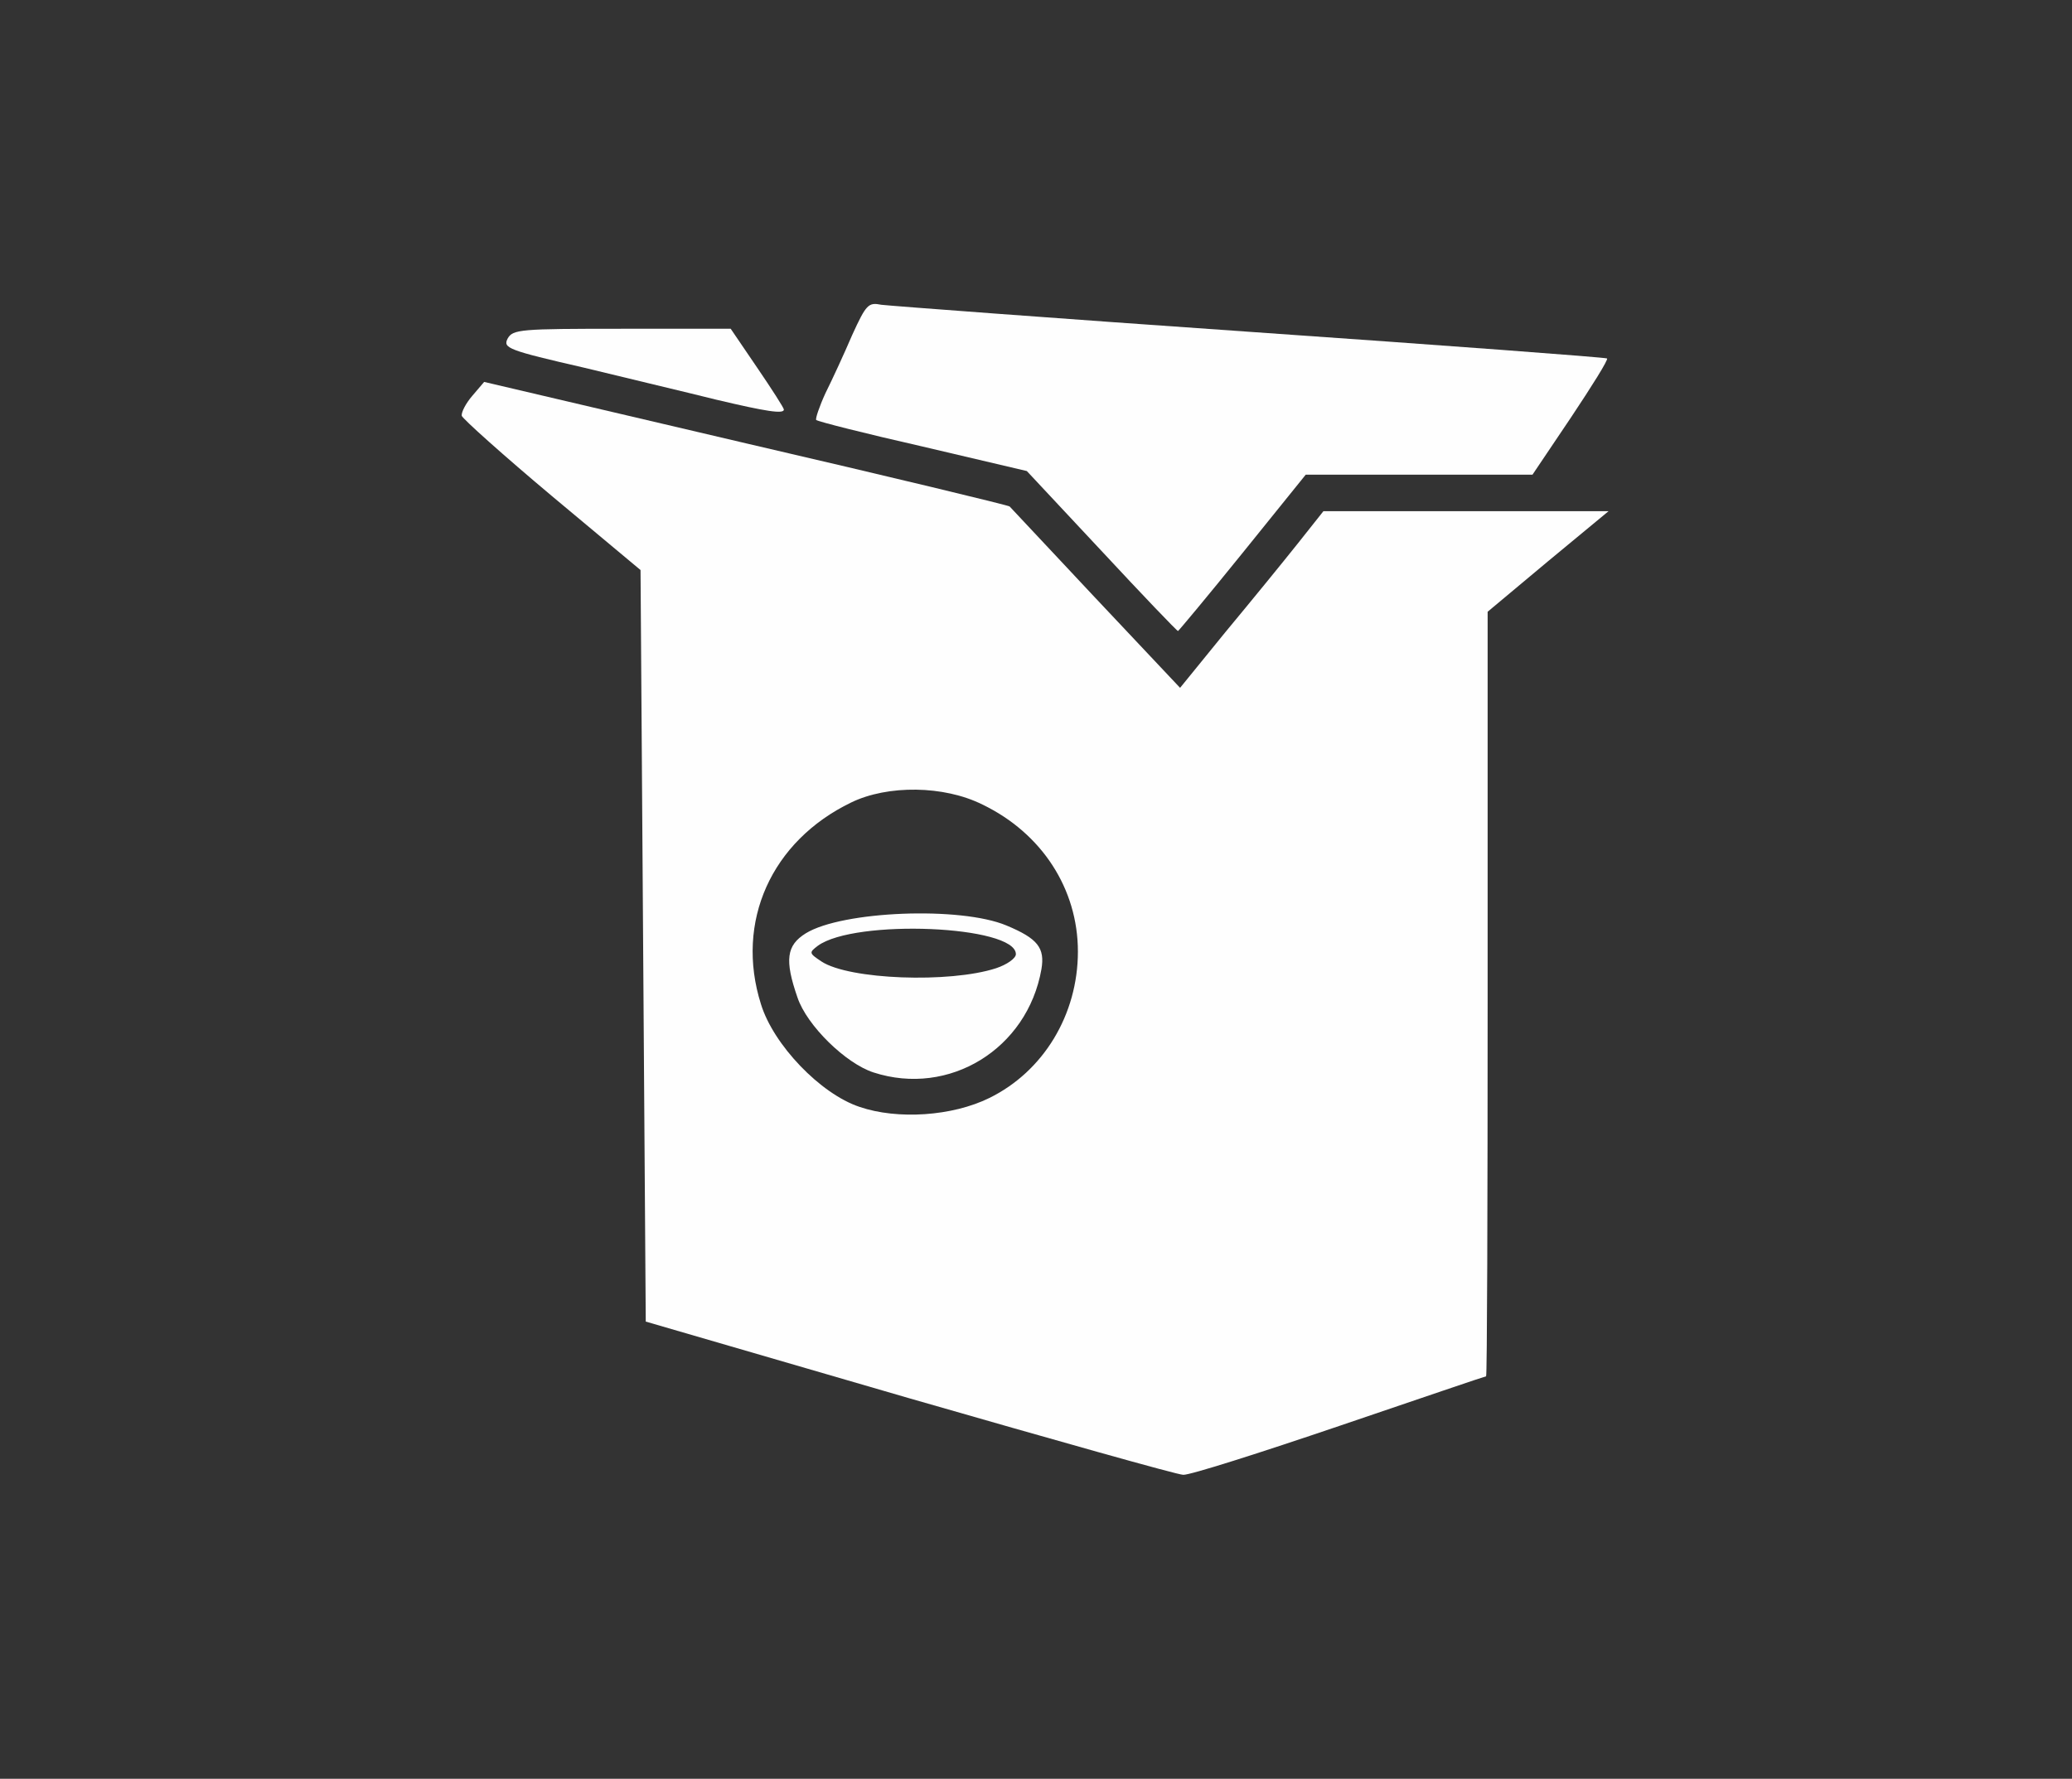 <svg width="184" height="158" viewBox="0 0 184 158" fill="none" xmlns="http://www.w3.org/2000/svg">
<rect x="0" y="0" width="184" height="158" fill="#333333" stroke="none"/>
<path d="M80.723 124.194L57.345 117.389L57.113 84.012L56.882 50.635L49.012 44.062C44.707 40.451 41.096 37.21 41.004 36.933C40.957 36.609 41.374 35.822 41.929 35.173L42.994 33.924L66.279 39.386C79.056 42.349 89.611 44.895 89.657 44.987C89.75 45.08 93.175 48.737 97.295 53.135L104.795 61.097L108.822 56.144C111.091 53.413 113.961 49.895 115.211 48.321L117.525 45.404H130.209H142.847L137.477 49.848L132.107 54.339V88.271C132.107 106.973 132.061 122.25 131.969 122.25C131.876 122.25 126.043 124.241 118.96 126.648C111.878 129.055 105.628 131.046 105.073 130.999C104.563 130.999 93.592 127.898 80.723 124.194V124.194ZM87.852 97.53C92.666 95.169 95.721 90.123 95.721 84.521C95.721 78.966 92.527 74.013 87.25 71.467C83.824 69.754 78.825 69.708 75.584 71.282C68.501 74.707 65.261 81.883 67.576 89.197C68.686 92.808 72.853 97.159 76.325 98.317C79.704 99.474 84.565 99.15 87.852 97.53V97.53Z" fill="#FEFEFE"/>
<path d="M77.575 95.261C75.121 94.474 71.649 91.095 70.816 88.595C69.659 85.262 69.844 83.966 71.557 82.901C74.797 80.91 85.306 80.494 89.379 82.207C92.157 83.364 92.805 84.197 92.481 86.095C91.231 93.178 84.287 97.437 77.575 95.261ZM88.454 86.003C89.426 85.679 90.213 85.123 90.213 84.753C90.213 82.207 75.908 81.605 72.621 84.012C71.835 84.614 71.835 84.66 72.945 85.401C75.399 87.021 84.334 87.345 88.454 86.003V86.003Z" fill="#FEFEFE"/>
<path d="M97.805 48.922L91.185 41.84L81.927 39.664C76.834 38.507 72.622 37.442 72.483 37.303C72.39 37.21 72.761 36.099 73.316 34.896C73.918 33.692 74.983 31.377 75.677 29.757C76.927 27.026 77.112 26.841 78.269 27.072C79.01 27.165 93.731 28.276 111.045 29.479C128.358 30.683 142.616 31.748 142.709 31.84C142.848 31.933 141.366 34.294 139.515 37.071L136.089 42.164H125.997H115.952L110.35 49.108C107.249 52.95 104.656 56.051 104.61 56.051C104.517 56.051 101.462 52.857 97.805 48.922V48.922Z" fill="#FEFEFE"/>
<path d="M63.593 35.498C61.186 34.896 55.908 33.646 51.927 32.674C45.076 31.1 44.659 30.915 45.076 30.081C45.539 29.248 46.187 29.202 55.214 29.202H64.889L67.25 32.674C68.546 34.572 69.611 36.238 69.611 36.377C69.611 36.794 68.083 36.562 63.593 35.498Z" fill="#FEFEFE"/>
</svg>
